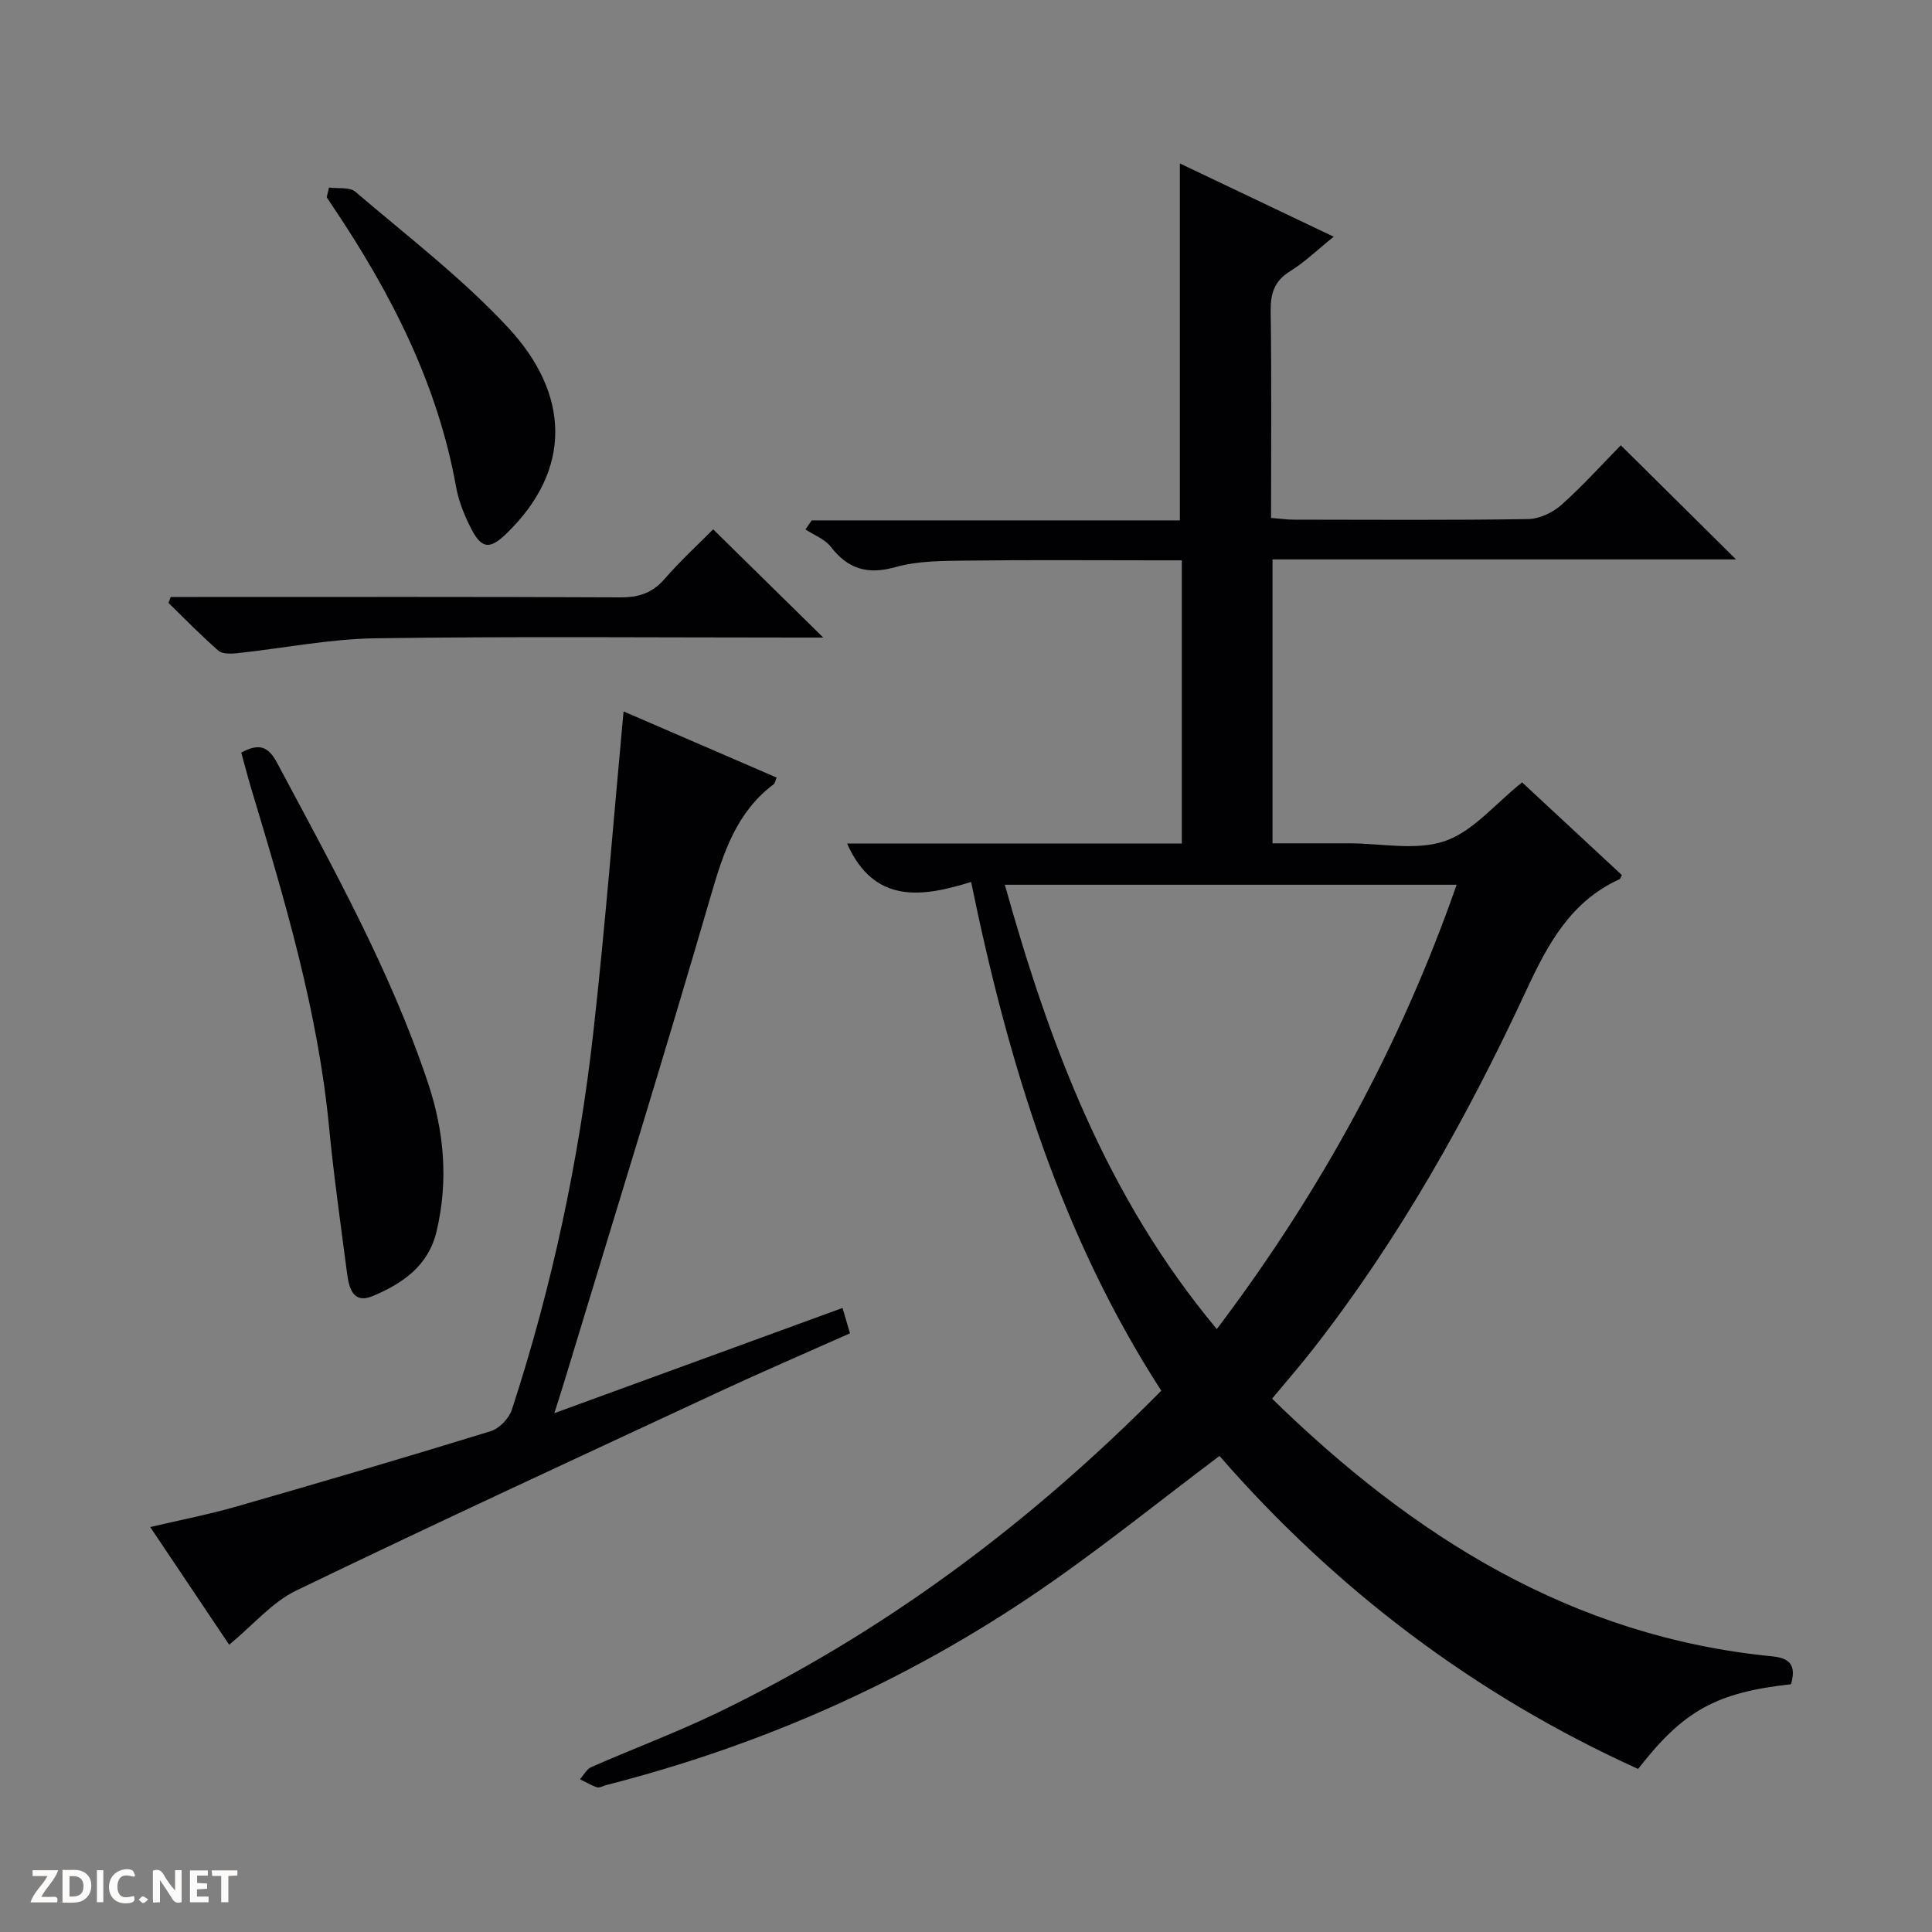 <svg enable-background="new 0 0 400 400" viewBox="0 0 400 400" xmlns="http://www.w3.org/2000/svg"><rect x="0" y="0" width="400" height="400" fill="#808080" stroke="none"/><g fill="#fcfbfa"><path d="m37.59 393.81c-.92.31-1.52.05-2-.78-.7-1.2-1.52-2.34-2.47-3.78v4.59c-.55.03-.95.05-1.41.07-.03-.37-.06-.64-.06-.91 0-1.91 0-3.81 0-5.7 1.13-.41 1.77-.03 2.29.91.62 1.11 1.38 2.14 2.31 3.19v-4.2h1.35v6.61z"/><path d="m12.94 393.88v-6.75c1.9.19 3.93-.54 5.37 1.29.8 1.01.78 2.88.03 3.97-1.37 1.97-3.4 1.51-6.4 1.49m2.45-1.22c2.04.12 2.92-.58 2.89-2.21-.03-1.51-.98-2.19-2.89-2z"/><path d="m11.81 393.87h-5.49c.68-2.18 2.47-3.48 3.51-5.45h-3.08v-1.21h5.29c-.71 2.13-2.44 3.48-3.47 5.51.86 0 1.63.04 2.39-.01.79-.05 1.14.21.85 1.16"/><path d="m39.33 393.86v-6.61h3.7v1.07h-2.22v1.52c.68.04 1.34.09 2.07.13v1.07c-.72.05-1.38.09-2.1.14v1.48h2.4v1.19h-3.85z"/><path d="m27.71 388.56c-1.15-.3-2.46-.61-3.1.64-.37.73-.41 1.93-.06 2.67.63 1.35 1.99.93 3.17.68.35.94-.01 1.32-.93 1.46-1.62.25-3.05-.27-3.76-1.48-.73-1.24-.6-3.03.31-4.17.88-1.11 2.71-1.7 4-1.16.32.13.44.74.65 1.12-.1.08-.19.16-.28.24"/><path d="m49.15 387.24v1.07c-.59.02-1.17.05-1.87.08v5.44h-1.48v-5.44h-1.85c-.05-.4-.08-.73-.13-1.15z"/><path d="m20.06 387.21h1.33v6.62h-1.33z"/><path d="m30.68 393.25c-.39.38-.8.79-1.05.76-.32-.05-.6-.45-.9-.7.26-.24.51-.64.8-.67.29-.04.62.3 1.15.61"/></g><path d="m370.81 348.7c-15.49 1.72-22.24 5.44-31.66 17.54-33.74-15.28-62.61-37.18-86.67-64.8-12.49 9.39-24.39 19.02-36.97 27.65-27.52 18.88-57.65 32.23-90 40.49-.64.16-1.37.63-1.9.46-1.23-.4-2.36-1.1-3.53-1.67.77-.86 1.37-2.09 2.33-2.51 8.66-3.8 17.55-7.12 26.07-11.22 34.52-16.64 64.76-39.23 91.95-66.71-20.71-32.03-31.62-67.59-39.37-105.33-10.14 3.15-20.07 4.66-25.68-7.95h69.3c0-19.77 0-38.86 0-58.64-1.85 0-3.62 0-5.38 0-13.17 0-26.33-.11-39.5.06-4.8.06-9.79.05-14.34 1.33-5.77 1.62-9.83.48-13.44-4.18-1.24-1.6-3.48-2.43-5.26-3.61.43-.62.86-1.25 1.3-1.87h76.22c0-24.78 0-48.98 0-73.9 10.39 4.95 20.75 9.89 31.85 15.17-3.39 2.72-5.99 5.26-9.01 7.13-3.29 2.03-4.09 4.62-4.04 8.3.2 14.14.08 28.28.08 42.79 1.82.14 3.27.36 4.72.36 16.17.02 32.33.13 48.5-.12 2.33-.04 5.08-1.33 6.87-2.92 4.46-3.97 8.48-8.45 12.32-12.36 8.08 8 15.84 15.7 23.86 23.63-31.76 0-63.73 0-95.97 0v58.78h12.86 3c6.67 0 13.88 1.58 19.84-.47 5.82-1.99 10.37-7.69 15.97-12.15 6.62 6.15 13.64 12.67 20.66 19.19-.22.39-.29.78-.5.87-10.06 4.59-14.79 13.33-19.24 22.9-12.21 26.29-26.34 51.53-44.26 74.46-2.65 3.4-5.49 6.65-8.42 10.18 29.18 28.51 62.07 49.28 103.56 53.35 3.78.37 4.97 1.96 3.88 5.77zm-118.88-73.53c21.46-28.41 38-58.64 49.65-91.99-31.46 0-62.26 0-93.54 0 9.27 33.13 21.06 64.67 43.89 91.99z" fill="#010104"/><path d="m114.77 292.58c20.49-7.48 39.92-14.57 59.67-21.78.5 1.69.94 3.2 1.54 5.25-9.05 4.03-18.15 7.95-27.14 12.13-29.22 13.6-58.48 27.11-87.5 41.12-5.01 2.42-8.92 7.12-13.89 11.23-5.07-7.55-10.47-15.6-16.35-24.37 6.34-1.49 12.25-2.63 18-4.29 17.53-5.03 35.04-10.18 52.47-15.55 1.8-.55 3.82-2.66 4.41-4.47 8.31-25.47 13.89-51.59 16.87-78.19 2.46-21.95 4.17-43.98 6.25-66.37 10.06 4.35 20.79 8.99 31.7 13.7-.26.61-.32 1.15-.61 1.37-7.61 5.72-10.35 13.92-12.92 22.74-9.82 33.77-20.26 67.36-30.46 101.02-.53 1.75-1.09 3.48-2.04 6.46z" fill="#010104"/><path d="m49.95 155.81c3.7-1.97 5.57-1.34 7.43 2.15 11.48 21.56 23.42 42.89 31.21 66.18 3.38 10.1 4.29 20.36 1.78 30.86-1.71 7.15-7.05 10.72-13.11 13.3-4.24 1.8-5.02-1.71-5.42-4.79-1.31-10.04-2.74-20.08-3.71-30.15-2.3-23.96-9.12-46.85-16.01-69.74-.76-2.53-1.42-5.08-2.17-7.81z" fill="#010104"/><path d="m68.12 38.83c1.84.25 4.25-.15 5.44.86 10.73 9.17 22.05 17.83 31.62 28.11 12.83 13.78 13.38 29.44-.36 42.7-3.34 3.23-5.05 3.19-7.19-.9-1.44-2.76-2.66-5.78-3.21-8.83-3.84-21.36-13.5-40.12-25.43-57.9-.45-.68-.9-1.36-1.35-2.04.16-.67.32-1.34.48-2z" fill="#010104"/><path d="m147.65 109.59c7.7 7.57 15.11 14.86 22.8 22.41-1.83 0-3.59 0-5.35 0-29.12 0-58.25-.26-87.37.15-9.56.14-19.08 2.07-28.64 3.09-1.29.14-3.06.18-3.89-.54-3.58-3.12-6.9-6.55-10.31-9.87.15-.41.3-.82.45-1.23h5.7c29.12 0 58.25-.06 87.37.08 3.78.02 6.61-.87 9.14-3.77 3.28-3.76 6.97-7.16 10.1-10.32z" fill="#010104"/></svg>